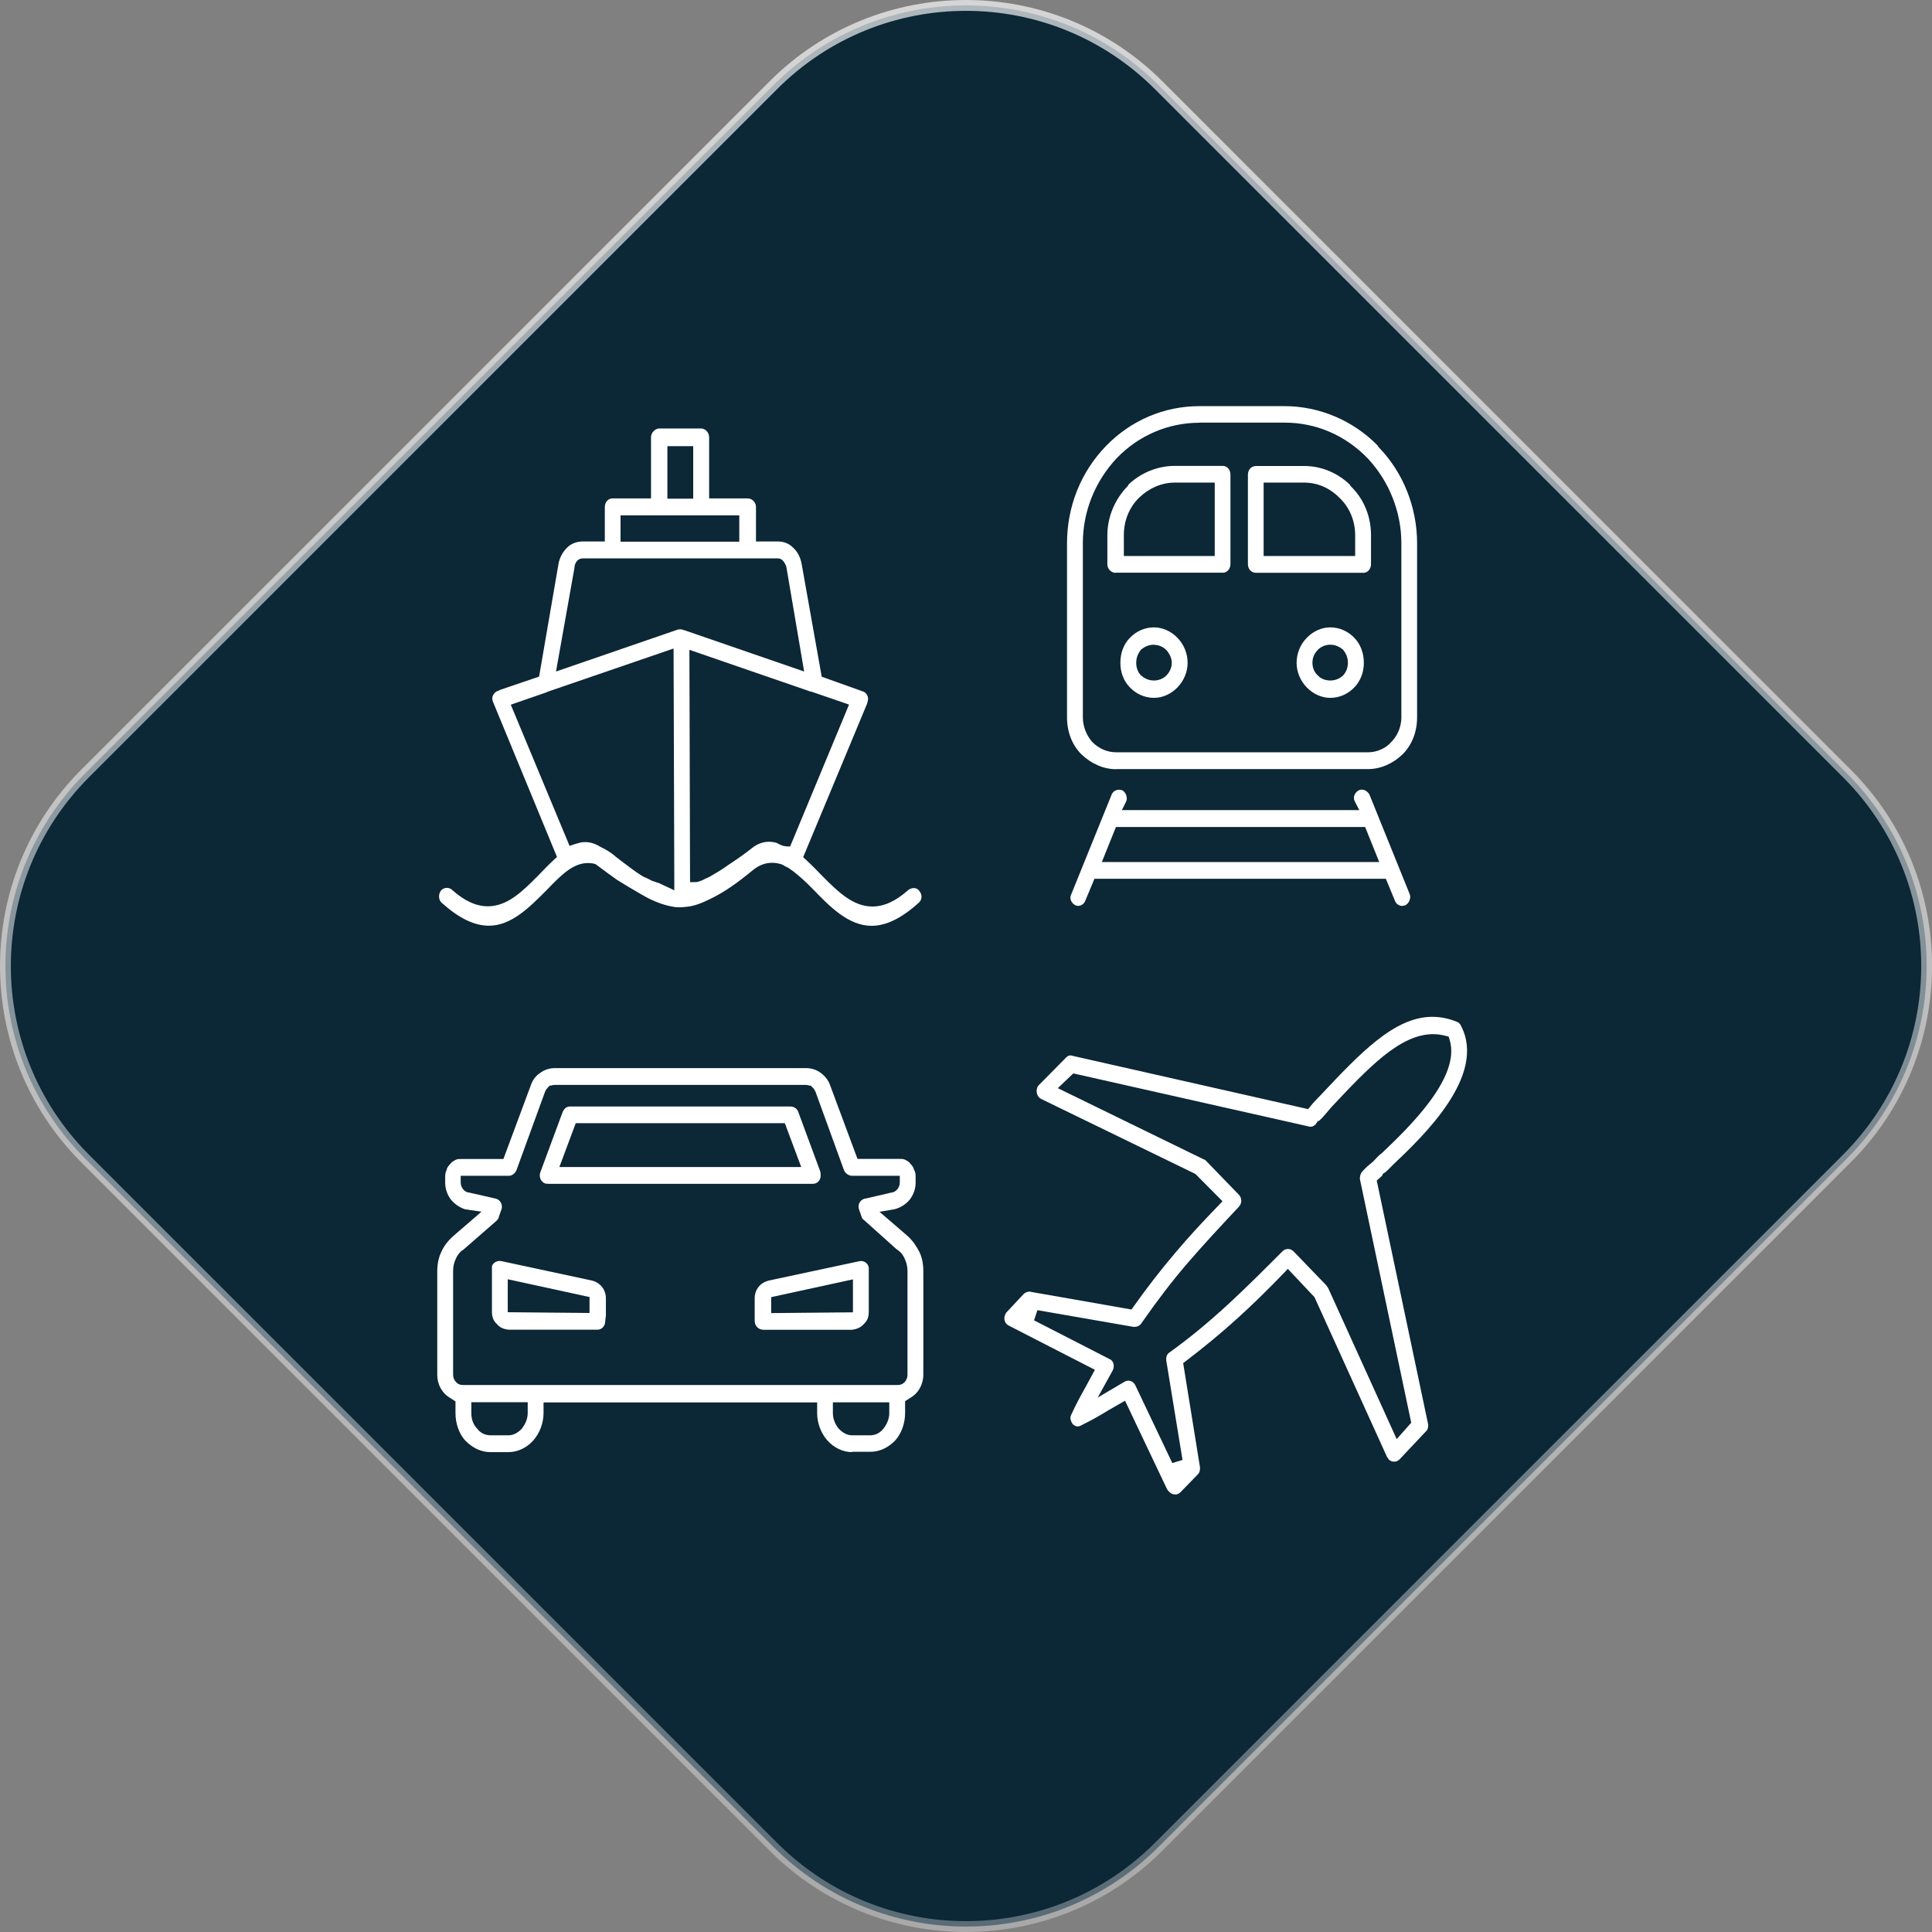 <?xml version="1.0" encoding="UTF-8"?>
<svg xmlns="http://www.w3.org/2000/svg" xmlns:xlink="http://www.w3.org/1999/xlink" viewBox="0 0 178.15 178.15">
  <rect x="0" y="0" width="178.15" height="178.15" fill="#808080" stroke="none"/>
  <defs>
    <style>
      .cls-1 {
        fill: #fff;
      }

      .cls-2 {
        fill: #0c2736;
        stroke: url(#linear-gradient);
      }
    </style>
    <linearGradient id="linear-gradient" x1="83.27" y1="219.72" x2="94.62" y2="-36.04" gradientTransform="translate(0 177.94) scale(1 -1)" gradientUnits="userSpaceOnUse">
      <stop offset="0" stop-color="#fff" stop-opacity=".75"/>
      <stop offset="1" stop-color="#fff" stop-opacity=".25"/>
    </linearGradient>
  </defs>
  <g id="Diamond">
    <path class="cls-2" d="M106.83,7.85l63.47,63.47c9.81,9.8,9.81,25.7,0,35.51l-63.47,63.47c-9.81,9.8-25.7,9.8-35.51,0L7.85,106.83c-9.8-9.8-9.8-25.7,0-35.51L71.32,7.85c9.8-9.8,25.7-9.8,35.51,0Z"/>
  </g>
  <g id="Transportation">
    <g>
      <path class="cls-1" d="M108.34,137.8c-.19,0-.37-.08-.51-.22-.07-.07-.18-.19-.21-.25l-3.88-8.17-1.55.89c-.75.46-1.56.93-2.43,1.35-.15.09-.27.13-.38.13-.24,0-.46-.15-.57-.39-.18-.34-.09-.59-.02-.71.42-.92.86-1.73,1.32-2.55l.85-1.57-7.95-4.08c-.36-.18-.5-.64-.32-1.01.05-.11.08-.18.15-.24l1.57-1.68c.08-.07.28-.2.51-.2.06,0,.12,0,.18.03l9.24,1.62.18-.26c1.29-1.82,2.52-3.4,3.87-4.99,1.14-1.35,2.37-2.7,4-4.38l.34-.35-2.5-2.52-14.23-6.92c-.35-.18-.51-.64-.35-1.05.03-.1.09-.17.13-.21l2.45-2.48c.16-.19.31-.27.47-.27.05,0,.11,0,.17.03l21.75,4.92.2-.24c.28-.36.58-.66.93-1.02,3.69-3.92,6.83-7.25,10.33-7.25.77,0,1.53.16,2.32.48.13.06.24.18.33.37,2.36,4.59-3.49,10.15-6.31,12.82-.29.3-.58.6-.72.69l-.22.15v.11l-.53.48,4.74,22.48c.03.24-.04.5-.19.63l-2.44,2.59c-.13.14-.31.22-.51.22s-.37-.08-.51-.22c0,0,0,0,0,0,0,0-.03-.05-.06-.1-.07-.09-.1-.15-.12-.2l-6.65-14.65-2.46-2.61-.36.38c-1.6,1.66-2.95,2.97-4.23,4.13-1.55,1.41-3.09,2.68-4.82,4l-.24.18,1.55,9.6c.03.22-.04.5-.17.63l-1.62,1.67c-.14.14-.32.22-.51.22ZM104.05,127.31c.26,0,.5.16.63.41l3.42,7.19.94-.29-1.5-9.18c-.03-.24.03-.57.3-.73,1.82-1.31,3.51-2.7,5.36-4.4,1.66-1.52,3.33-3.2,5.05-4.92.14-.15.32-.22.52-.22s.37.08.51.22l3.01,3.12c.03.06.08.12.12.17.03.04.06.07.07.11l6.31,13.91,1.34-1.51-4.73-22.45c-.03-.19.04-.53.23-.73l.42-.43.55-.46.22-.23c.18-.19.36-.39.59-.55,2.43-2.31,7.37-7.02,6.25-10.49l-.08-.26-.26-.07c-.38-.1-.78-.16-1.17-.16-3.07,0-6,3.13-9.4,6.75-.17.2-.31.36-.45.53-.14.15-.27.31-.41.47-.07.05-.14.13-.23.21-.02.02-.04.04-.05.05h-.09l-.15.23c-.11.18-.33.3-.52.3-.04,0-.09,0-.13-.02l-21.75-4.9-1.43,1.36,13.36,6.52c.19.07.23.1.28.15l3.06,3.16c.29.3.29.8,0,1.1-1.91,2.04-3.36,3.6-4.76,5.23-1.39,1.62-2.72,3.35-4.17,5.43-.16.28-.4.42-.69.42-.04,0-.07,0-.11,0l-8.85-1.54-.31.94,7.02,3.6c.14.07.25.21.3.38.06.22.03.46-.08.66l-1.37,2.48,2.42-1.43.09-.05c.1-.05.21-.08.32-.08Z"/>
      <path class="cls-1" d="M129.33,83.54c-.31,0-.58-.18-.69-.45l-.85-2.06h-26.87l-.85,2.04c-.11.28-.38.46-.66.46-.08,0-.17-.02-.24-.05-.19-.09-.35-.27-.43-.47-.04-.12-.07-.32.03-.52l3.73-9.21c.11-.28.38-.46.69-.46.1,0,.2.02.29.05.32.17.52.65.37,1.02l-.4.81h21.89l-.38-.74-.05-.1c-.1-.21-.07-.4-.02-.53.07-.2.24-.38.45-.48.06-.02.14-.04.22-.04.3,0,.59.2.73.49l3.7,9.15c.14.37-.05.85-.43,1.04-.04.01-.14.03-.24.03ZM101.59,79.49h25.59l-1.3-3.23h-22.98l-1.3,3.23ZM102.93,70.93c-1.16,0-2.31-.5-3.25-1.41-.83-.85-1.29-2.05-1.29-3.36v-16.06c0-3.39,1.27-6.57,3.58-8.96,2.3-2.38,5.37-3.69,8.63-3.69h7.85c3.19,0,6.32,1.32,8.58,3.63l.06.12.06.06c2.24,2.31,3.52,5.53,3.52,8.83v16.06c0,1.31-.46,2.51-1.3,3.37-.92.9-2.08,1.4-3.24,1.4h-23.21ZM110.61,38.98c-2.88,0-5.59,1.16-7.62,3.25-2.03,2.16-3.14,4.95-3.14,7.85v16.06c0,.81.3,1.61.84,2.25.62.64,1.41.98,2.24.98h23.21c.84,0,1.66-.37,2.18-.98.57-.59.9-1.4.9-2.25v-16.06c0-2.86-1.12-5.69-3.08-7.79-2.09-2.17-4.8-3.32-7.68-3.32h-7.85ZM122.66,64.35c-.78,0-1.57-.35-2.16-.96-.6-.62-.94-1.44-.94-2.26,0-.87.33-1.69.94-2.32.59-.61,1.38-.96,2.16-.96.83,0,1.62.34,2.22.96.57.59.88,1.4.88,2.32,0,.87-.31,1.67-.88,2.26-.6.62-1.39.96-2.22.96ZM122.66,59.45c-.43,0-.87.18-1.14.47-.34.35-.5.73-.5,1.21s.21.93.55,1.2c.21.24.65.42,1.08.42.55,0,.9-.22,1.15-.42.33-.33.49-.76.49-1.2,0-.55-.2-.9-.4-1.16l-.04-.06-.05-.04c-.25-.19-.6-.42-1.15-.42ZM106.41,64.35c-.83,0-1.62-.34-2.22-.96-.57-.58-.88-1.39-.88-2.26,0-.92.3-1.73.88-2.32.6-.62,1.39-.96,2.22-.96.78,0,1.57.35,2.16.96.61.63.94,1.45.94,2.32,0,.82-.34,1.64-.94,2.26-.59.61-1.38.96-2.16.96ZM106.41,59.45c-.55,0-.9.22-1.15.42l-.06.04-.04.06c-.19.27-.39.62-.39,1.16,0,.44.16.87.44,1.15.3.24.65.47,1.2.47.43,0,.87-.18,1.14-.46.12-.12.5-.56.5-1.15,0-.53-.25-.87-.45-1.15-.33-.35-.76-.53-1.19-.53ZM115.83,52.82c-.44,0-.76-.34-.76-.8v-8.25c0-.46.32-.8.76-.8h4.43c1.56,0,3.05.61,4.21,1.72l.06.12.06.06c1.18,1.16,1.83,2.75,1.83,4.48v2.67c0,.45-.31.8-.7.8h-9.89ZM116.53,51.27h8.43v-1.93c0-1.3-.51-2.54-1.41-3.4-.92-.95-2.07-1.44-3.29-1.44h-3.74v6.77ZM102.87,52.82c-.37,0-.76-.32-.76-.8v-2.67c0-1.65.67-3.28,1.84-4.49l.06-.06.05-.12c1.14-1.09,2.69-1.72,4.26-1.72h4.44c.39,0,.7.35.7.8v8.25c0,.45-.31.8-.7.8h-9.9ZM108.33,44.5c-1.19,0-2.35.49-3.28,1.38-.92.89-1.42,2.13-1.42,3.46v1.93h8.38v-6.77h-3.68Z"/>
      <path class="cls-1" d="M62.29,83.65l-.11-.02c-.82-.13-1.61-.4-2.43-.82-.35-.18-.76-.42-1.18-.67-.53-.3-1.11-.66-1.69-1.02-.64-.46-1.23-.88-1.87-1.37l-.08-.06-.09-.03c-.21-.06-.42-.08-.63-.08-1.38,0-2.51,1.16-3.69,2.38-1.68,1.7-3.36,3.4-5.44,3.4-1.35,0-2.77-.69-4.36-2.12-.29-.26-.32-.78-.05-1.13.12-.14.32-.24.53-.24.18,0,.35.06.48.18,1.14,1.02,2.22,1.52,3.31,1.52,1.8,0,3.21-1.41,4.45-2.65l.13-.13c.51-.53,1.02-1.06,1.53-1.53l.26-.24-5.89-14.28c-.11-.24-.08-.43-.04-.55.06-.18.2-.34.38-.45.12-.02.21-.07.28-.12l3.62-1.23,1.79-10.4c.09-.53.37-1.07.77-1.47.37-.39.89-.59,1.5-.59h2v-3.17c0-.45.31-.8.7-.8h3.56v-5.65c0-.4.38-.8.76-.8h3.84c.45,0,.76.42.76.8v5.65h3.56c.37,0,.76.32.76.8v3.17h2c.58,0,1.06.19,1.44.59.4.36.66.88.77,1.48l1.85,10.4,3.75,1.34c.2.06.35.18.44.35.1.19.11.42.04.63l-.03.08v.05l-5.91,14.19.26.24c.51.47,1.03,1,1.6,1.59,1.31,1.31,2.72,2.72,4.52,2.72h0c1.09,0,2.17-.5,3.31-1.52.14-.11.33-.18.52-.18.14,0,.34.04.48.24.17.2.24.41.22.63-.02.19-.11.36-.25.48-1.59,1.44-3.01,2.13-4.36,2.13-2.13,0-3.87-1.8-5.41-3.39-.56-.58-1.12-1.09-1.67-1.53l-.14-.11-.17-.12s-.16-.11-.16-.11c-.12-.12-.26-.14-.35-.2-.06-.04-.17-.08-.22-.13l-.15-.07-.13-.04c-.27-.08-.52-.11-.78-.11-.6,0-1.16.21-1.7.63-1.51,1.25-2.72,2.08-3.81,2.61-.98.51-1.74.77-2.4.82l-.46.04M62.18,82.06l-.07-22.26-11.63,3.99-.03.03-3.35,1.16,5.42,13.02.44-.15c.15-.05.36-.11.56-.16.16-.03.3-.04.44-.04.48,0,.95.15,1.44.46.34.16.87.43,1.37.88l.49.38c.73.56,1.37,1.04,1.98,1.42l.15.08c.23.08.44.2.66.31l.05.03.06.02c.08.02.14.05.21.07.11.04.23.09.37.12l1.43.67ZM72.53,78.05h.33l5.43-13.08-3.46-1.19h-.06l-11.2-3.86.06,21.42h.5c.18,0,.32-.05.46-.11l.12-.04c.28-.14.5-.25.66-.31l.04-.02.05-.03c.54-.31,1.09-.63,1.71-1.08.79-.52,1.49-1.01,2.11-1.5.51-.42,1.05-.63,1.62-.63.23,0,.46.03.7.1.04.01.11.05.18.09.11.06.22.11.33.15l.08.03M53.77,51.49c-.09,0-.33,0-.54.21-.16.17-.26.42-.26.66l-1.7,9.56,11.24-3.87s.13-.02.23-.02c.05,0,.09,0,.14,0l.04.04.21.05,11.02,3.8-1.65-9.71-.03-.06c-.08-.17-.16-.32-.27-.44-.13-.13-.25-.22-.48-.22h-17.93ZM57.22,49.95h10.95v-2.43h-10.95v2.43ZM61.54,45.98h2.38v-4.84h-2.38v4.84Z"/>
      <path class="cls-1" d="M78.56,133.9c-.82,0-1.67-.4-2.26-1.07-.6-.67-.95-1.61-.95-2.52v-.99h-25.23v.99c0,.91-.36,1.85-.95,2.52-.6.67-1.44,1.07-2.27,1.07h-1.68c-.85,0-1.64-.37-2.34-1.09-.55-.62-.88-1.54-.88-2.51v-1.08l-.24-.15c-.25-.16-.54-.33-.74-.54-.45-.46-.7-1.09-.7-1.76v-9.55c0-.66.12-1.26.37-1.77.22-.51.59-1.01,1.09-1.46l2.62-2.26-1.5-.22c-.47-.14-.93-.44-1.31-.88-.36-.48-.54-1-.54-1.6v-.56c0-.22.04-.4.13-.58l.02-.05v-.05c.04-.12.15-.29.31-.45.15-.2.3-.28.53-.4.13-.07.36-.07.55-.07h3.83l2.52-6.78c.16-.48.45-.88.82-1.12.41-.32.9-.48,1.41-.48h23.15c.51,0,1,.16,1.37.45.4.29.72.72.85,1.12l2.53,6.8h3.76c.24,0,.48,0,.61.07.23.12.38.2.48.35.2.21.31.38.34.5v.05s.04.05.04.05c.09.18.13.36.13.58v.56c0,.6-.18,1.12-.56,1.62-.37.43-.83.72-1.41.87l-1.36.23,2.6,2.24c.52.47.85,1.03,1.08,1.47.24.49.36,1.08.36,1.75v9.55c0,.67-.25,1.3-.7,1.76-.2.21-.48.38-.74.54l-.24.15v1.08c0,.96-.33,1.88-.89,2.52-.68.71-1.47,1.07-2.32,1.07h-1.68ZM76.8,130.3c0,.5.18.98.52,1.42.41.43.83.63,1.24.63h1.68c.49,0,.95-.24,1.24-.64.34-.44.52-.92.52-1.41v-.99h-5.2v.99ZM43.46,130.3c0,.59.19,1.08.56,1.46.25.35.71.59,1.2.59h1.68c.41,0,.83-.21,1.2-.59.38-.49.56-.97.56-1.47v-.99h-5.2v.99ZM46.01,112.22c-.04.12-.12.24-.25.37l-3.03,2.64c-.31.18-.57.51-.74.94-.13.27-.21.65-.21,1.05v9.55c0,.25.1.5.27.67.24.25.45.27.65.27h40.06c.2,0,.41-.02.66-.27.16-.17.26-.42.26-.66v-9.55c0-.4-.08-.78-.23-1.09-.15-.4-.41-.72-.78-.95l-2.99-2.68c-.13-.09-.19-.18-.22-.27l-.24-.7c-.08-.2-.07-.41.01-.59.08-.18.23-.32.41-.39l.1-.04h.08s2.36-.55,2.36-.55c.29-.02.46-.2.53-.27.16-.16.26-.41.26-.66v-.62h-4.4c-.34,0-.64-.26-.74-.5l-2.63-7.24c-.11-.23-.2-.34-.3-.43l-.15-.15h-.13c-.07-.03-.18-.06-.32-.06h-23.15c-.14,0-.25.03-.32.06h-.14l-.15.16c-.08.08-.18.19-.27.38l-2.66,7.3c-.14.28-.41.48-.67.48h-.12s-4.34,0-4.34,0v.62c0,.24.1.49.26.66.07.08.24.25.53.27l2.42.55c.4.08.65.49.58.91h0s-.28.79-.28.79ZM70.35,122.61c-.37,0-.76-.32-.76-.8v-2.11c0-.38.13-.76.37-1.05.22-.28.55-.47.93-.57l8.38-1.79s.08-.01.12-.01c.36,0,.66.25.72.6v.16s0,3.91,0,3.91c0,.5-.14.85-.43,1.11-.28.33-.64.5-1.14.56h-8.19ZM71.11,119.61v1.47l7.54-.07v-3.04l-7.54,1.64ZM46.9,122.61c-.48-.05-.81-.2-1.06-.5-.35-.31-.48-.67-.48-1.17v-4.16c.05-.26.36-.51.71-.51.04,0,.09,0,.13.01l8.38,1.8c.37.09.69.29.92.57.23.29.37.67.37,1.05v1.61l-.06.5c0,.45-.31.8-.7.8h-8.22ZM46.82,121l7.54.07v-1.47l-7.54-1.64v3.04ZM50.5,109.15c-.05,0-.17,0-.21-.01-.43-.16-.62-.62-.46-1.06l2.04-5.51c.1-.26.32-.54.67-.54h20.33c.34,0,.62.19.73.48l2.04,5.52c.03.09.03.23.03.39,0,.41-.31.74-.7.74h-24.47ZM51.57,107.61h22.31l-1.51-4.04h-19.28l-1.51,4.04Z"/>
    </g>
  </g>
</svg>